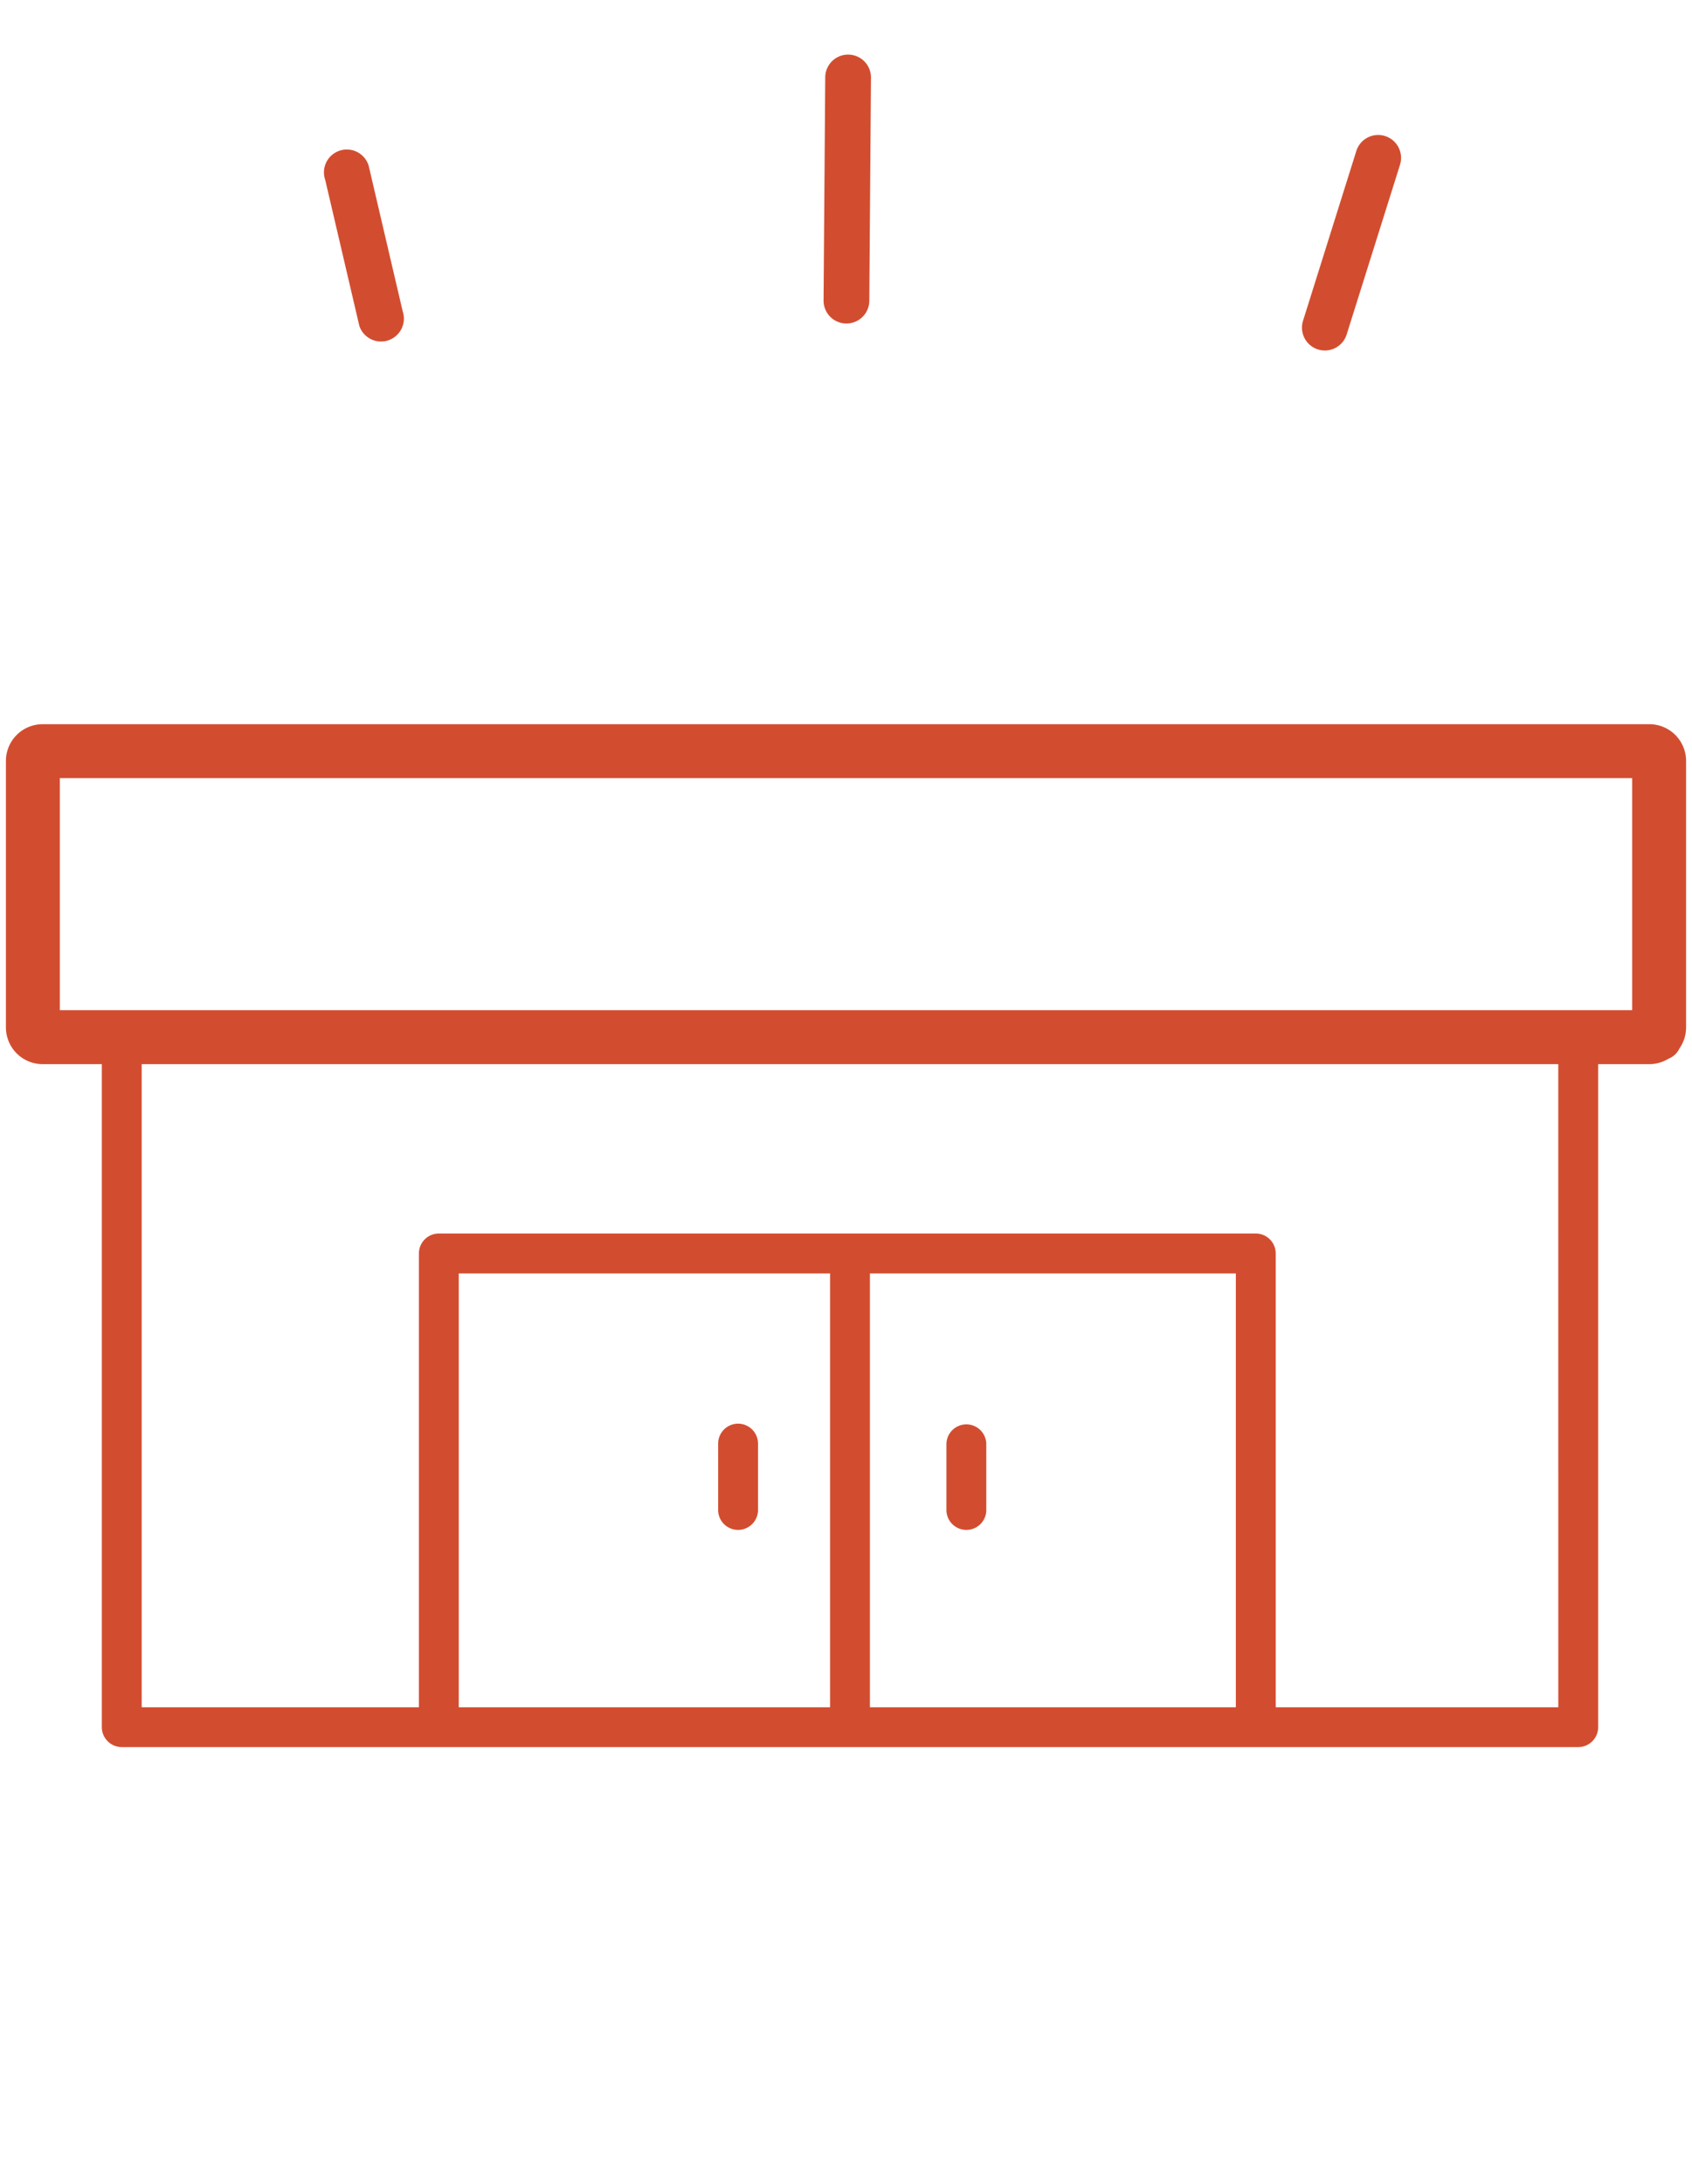 <svg xmlns="http://www.w3.org/2000/svg" width="62" height="80" viewBox="0 0 62 80"><rect width="62" height="80" fill="none"/><path d="M60.439,26.529H1.561A1.346,1.346,0,0,0,.217,27.873v9.764a1.346,1.346,0,0,0,1.344,1.345h2.17V63.27a.732.732,0,0,0,.73.73H57.832a.731.731,0,0,0,.73-.73V38.982h1.877a1.334,1.334,0,0,0,.675-.185l.054-.027a.738.738,0,0,0,.363-.343l.029-.05a1.334,1.334,0,0,0,.223-.74V27.873A1.346,1.346,0,0,0,60.439,26.529ZM30.416,62.54H16.81V46.647H30.416Zm14.869,0H31.877V46.647H45.285Zm11.816,0H46.746V45.917a.73.73,0,0,0-.73-.73H16.08a.73.73,0,0,0-.73.73V62.54H5.192V38.982H57.1Zm2.706-25.535H2.193v-8.5H59.807Z" fill="#d24d30"/><path d="M27.045,52.152a.732.732,0,0,0-.73.73V55.34a.731.731,0,0,0,1.461,0V52.882A.732.732,0,0,0,27.045,52.152Z" fill="#d24d30"/><path d="M36.141,55.34V52.882a.731.731,0,0,0-1.461,0V55.34a.731.731,0,0,0,1.461,0Z" fill="#d24d30"/><path d="M31.011,11.851a.838.838,0,0,0,.843-.833l.061-8.175a.838.838,0,0,0-1.676-.01l-.061,8.175A.838.838,0,0,0,31.011,11.851Z" fill="#d24d30"/><path d="M14.226,12.468a.84.84,0,0,0,.531-1.06L13.508,6.066a.838.838,0,1,0-1.59.529l1.249,5.342A.838.838,0,0,0,14.226,12.468Z" fill="#d24d30"/><path d="M48.292,12.8a.838.838,0,0,0,1.053-.544L51.3,6.038a.838.838,0,0,0-1.6-.508l-1.951,6.214A.837.837,0,0,0,48.292,12.8Z" fill="#d24d30"/></svg>